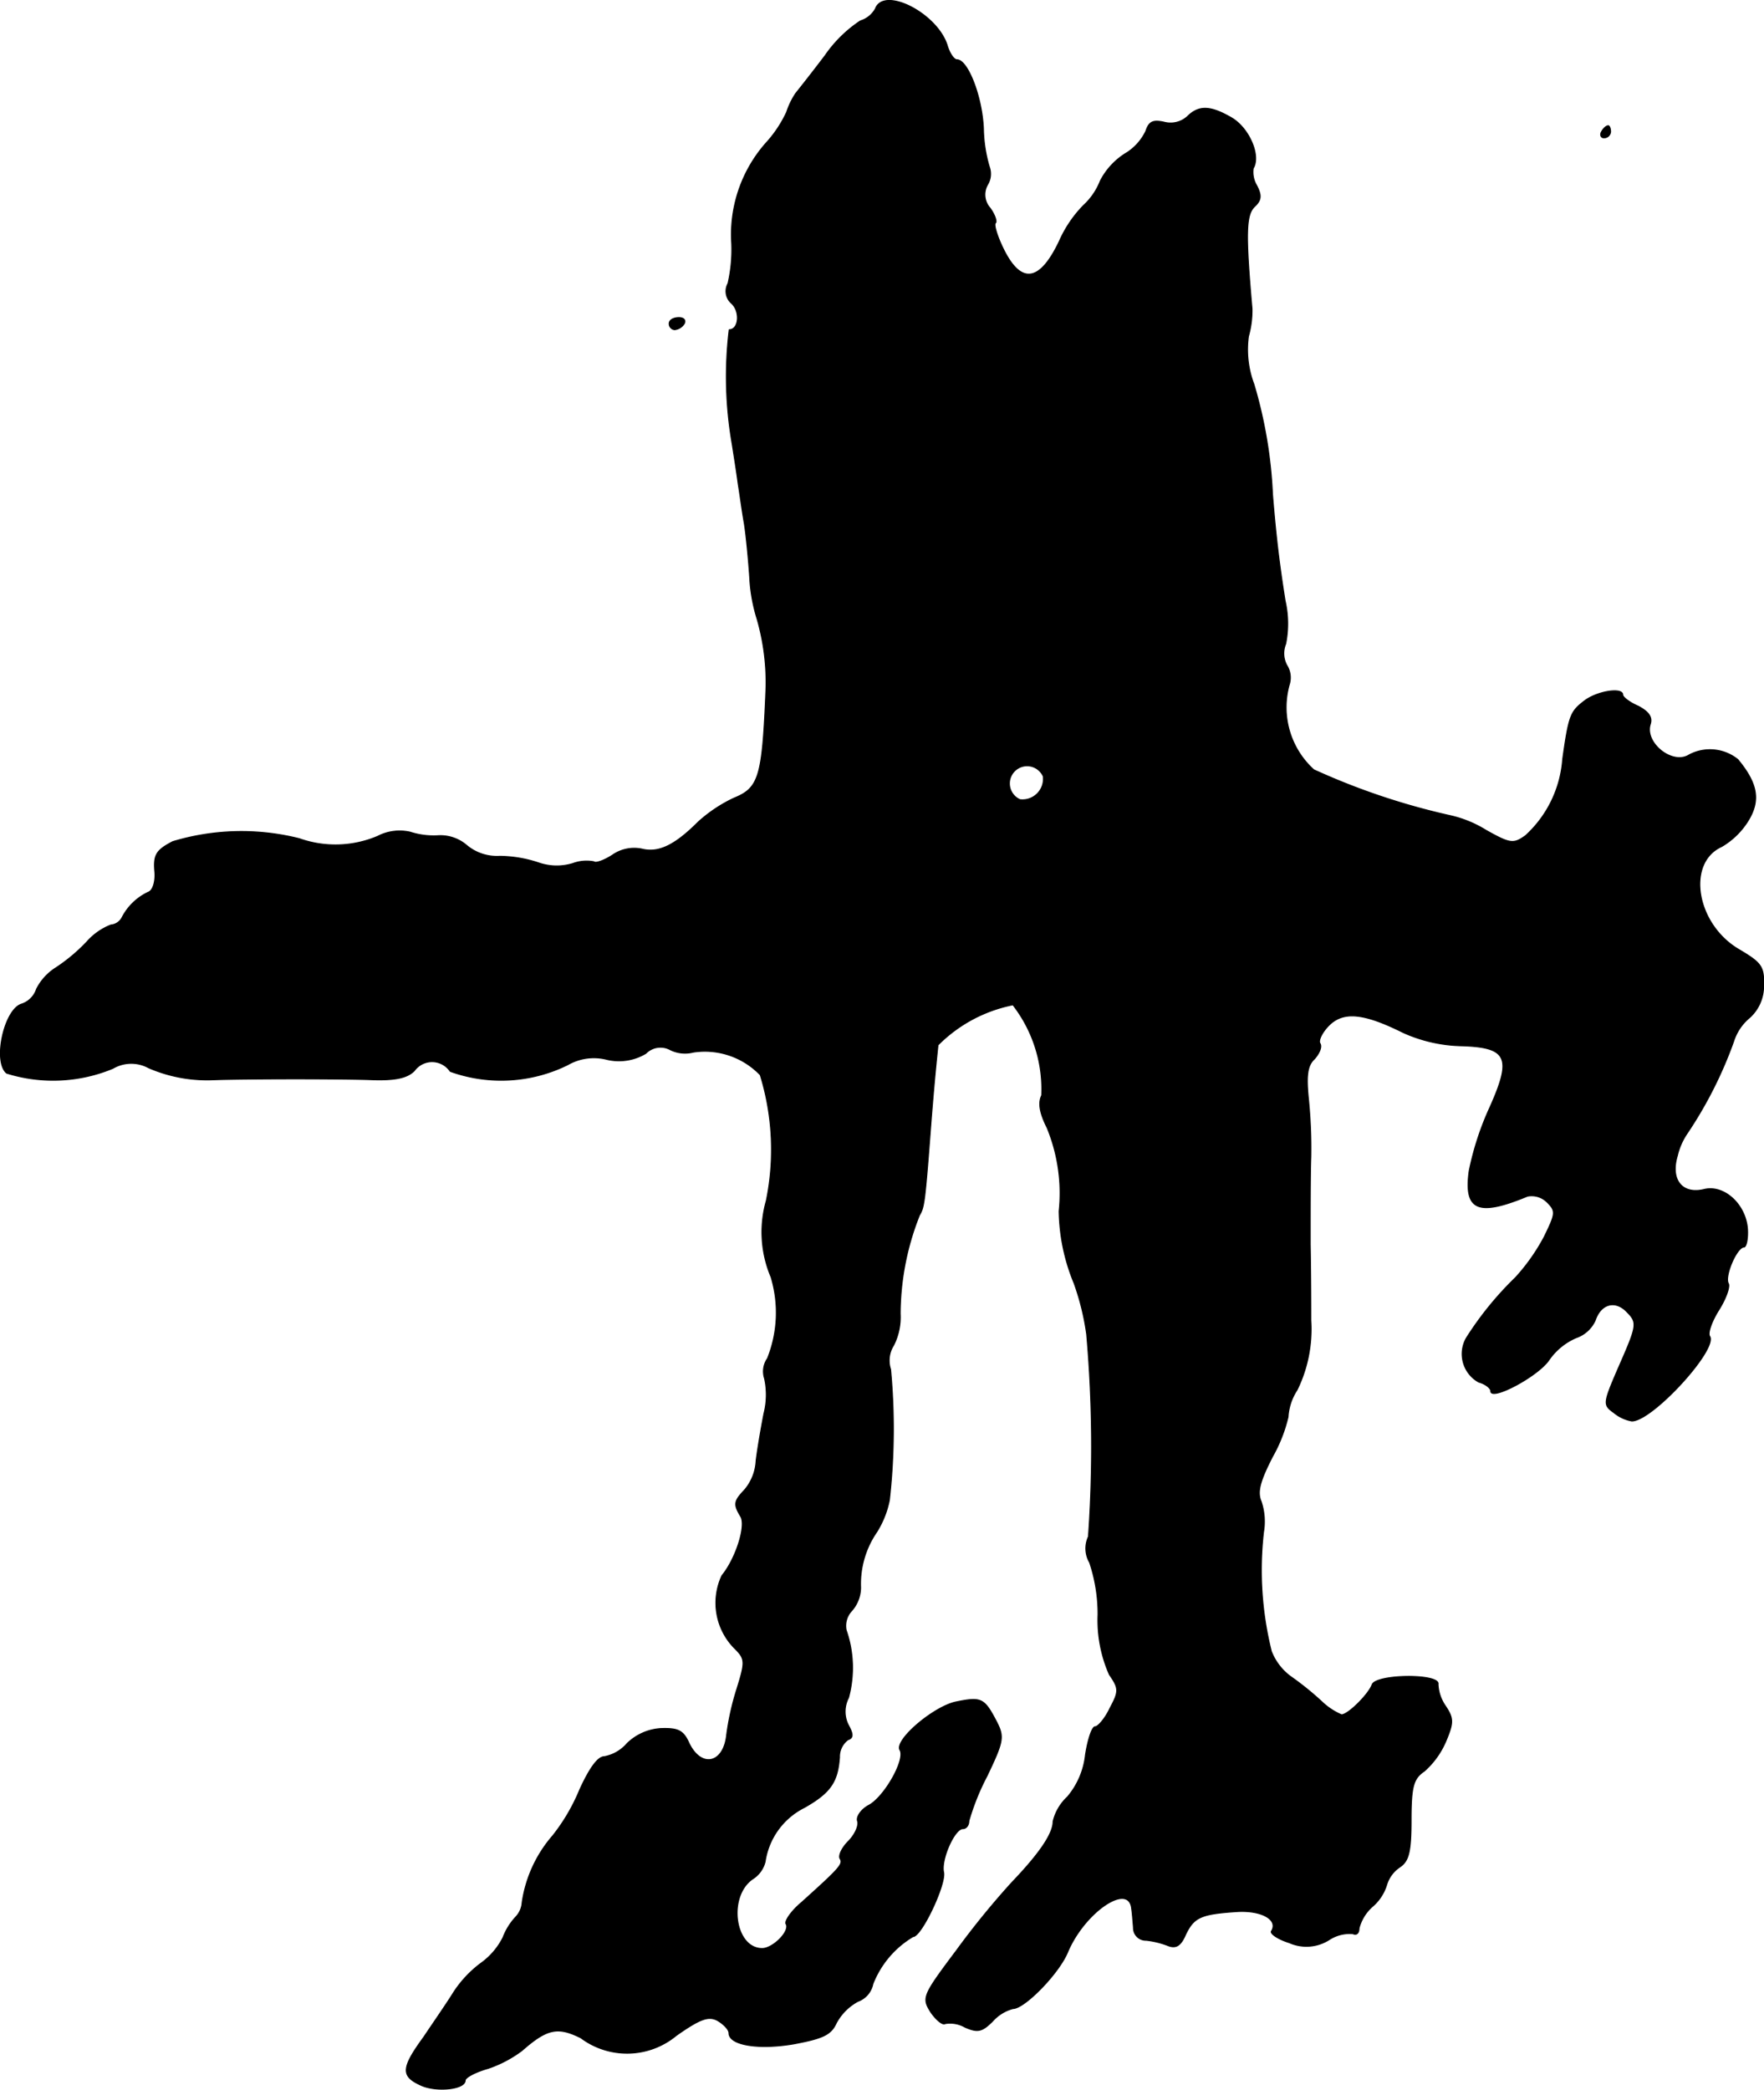 <?xml version="1.0" encoding="UTF-8"?>
<svg xmlns="http://www.w3.org/2000/svg"
     version="1.1"
     width="6.286mm"
     height="7.447mm"
     viewBox="0 0 17.819 21.11">
   <defs>
      <style type="text/css"><![CDATA[
      .a {
        stroke: #000;
        stroke-linecap: round;
        stroke-linejoin: round;
        stroke-width: 0.01px;
      }
    ]]></style>
   </defs>
   <path class="a"
         d="M8.843.089A.259.259,0,0,1,8.692.211a1.316,1.316,0,0,0-.357.351c-.133.176-.267.345-.297.382a.776.776,0,0,0-.091.188,1.214,1.214,0,0,1-.194.297,1.396,1.396,0,0,0-.363.999,1.529,1.529,0,0,1-.036.436.161.161,0,0,0,.036.2c.091.085.073.267-.024.267a3.965,3.965,0,0,0,.03,1.151c.018.115.048.303.061.406.018.109.042.291.061.394.018.109.042.357.055.545a1.693,1.693,0,0,0,.073.418,2.301,2.301,0,0,1,.091.733c-.036.866-.067.981-.321,1.084a1.462,1.462,0,0,0-.363.242c-.236.236-.4.315-.569.273a.383.383,0,0,0-.297.061c-.085.055-.17.085-.188.067a.397.397,0,0,0-.212.018.558.558,0,0,1-.345-.006,1.272,1.272,0,0,0-.394-.067.477.477,0,0,1-.333-.109A.406.406,0,0,0,4.428,8.442a.774.774,0,0,1-.285-.036.48.48,0,0,0-.327.042,1.091,1.091,0,0,1-.793.024,2.398,2.398,0,0,0-1.278.03c-.164.085-.194.133-.182.291.012.109-.018.2-.061.218a.572.572,0,0,0-.267.254.141.141,0,0,1-.115.079.632.632,0,0,0-.242.17,1.763,1.763,0,0,1-.309.26.546.546,0,0,0-.2.218.236.236,0,0,1-.151.151c-.176.055-.291.581-.151.697A1.574,1.574,0,0,0,1.139,10.792a.367.367,0,0,1,.363-.006,1.485,1.485,0,0,0,.654.121c.345-.012,1.326-.012,1.617,0,.218.006.339-.018.412-.091a.221.221,0,0,1,.363.006,1.52,1.52,0,0,0,1.187-.067A.528.528,0,0,1,6.13,10.701a.526.526,0,0,0,.394-.061.207.207,0,0,1,.248-.036.336.336,0,0,0,.23.024.775.775,0,0,1,.678.23,2.566,2.566,0,0,1,.061,1.272,1.161,1.161,0,0,0,.048.769,1.245,1.245,0,0,1-.036.824.227.227,0,0,0-.03.2.77.77,0,0,1-.006.357c-.03.157-.067.369-.079.478a.493.493,0,0,1-.115.291c-.109.115-.115.145-.042.267.061.091-.048.43-.188.6a.651.651,0,0,0,.133.739c.103.103.103.133.018.406a2.73,2.73,0,0,0-.103.46c-.03.303-.267.345-.388.073-.055-.115-.109-.139-.279-.133a.535.535,0,0,0-.339.151.4.4,0,0,1-.23.133c-.067,0-.151.121-.248.333a1.928,1.928,0,0,1-.273.466,1.318,1.318,0,0,0-.309.672.236.236,0,0,1-.067.151.638.638,0,0,0-.127.206.715.715,0,0,1-.224.26,1.148,1.148,0,0,0-.273.291c-.067.109-.206.309-.303.454-.23.315-.23.394-.03.485.157.073.448.042.448-.048,0-.03.103-.085.23-.121a1.224,1.224,0,0,0,.345-.182c.254-.224.363-.242.594-.127a.779.779,0,0,0,.963-.024c.242-.17.327-.2.418-.151.061.036.115.091.115.127,0,.121.297.17.654.109.291-.055.376-.091.43-.212a.54.54,0,0,1,.218-.218.236.236,0,0,0,.151-.176.964.964,0,0,1,.406-.478c.085,0,.333-.527.309-.648-.03-.127.109-.442.194-.442.036,0,.061-.036.061-.079A2.384,2.384,0,0,1,9.97,17.939c.17-.357.176-.394.091-.557-.121-.23-.151-.242-.412-.188-.23.055-.618.388-.557.485.055.097-.157.472-.315.557-.079.042-.127.115-.115.157.018.042-.024.139-.091.206s-.103.145-.085.176c.036.055-.012.103-.388.442-.109.091-.176.194-.157.218.042.073-.133.248-.242.248-.279,0-.351-.527-.097-.703a.287.287,0,0,0,.127-.176.729.729,0,0,1,.394-.545c.267-.151.339-.26.357-.509a.212.212,0,0,1,.085-.176c.055-.018.055-.055.006-.145a.301.301,0,0,1,0-.279,1.155,1.155,0,0,0-.024-.684.222.222,0,0,1,.055-.194.357.357,0,0,0,.091-.236.925.925,0,0,1,.164-.563.961.961,0,0,0,.127-.321,6.466,6.466,0,0,0,.012-1.32.284.284,0,0,1,.03-.242.632.632,0,0,0,.067-.321,2.709,2.709,0,0,1,.194-.993c.048-.079.055-.127.109-.83.03-.4.055-.66.079-.89a1.47,1.47,0,0,1,.757-.406,1.391,1.391,0,0,1,.291.915c-.036.073-.024.17.055.327a1.736,1.736,0,0,1,.121.842,1.975,1.975,0,0,0,.151.727,2.55,2.55,0,0,1,.127.515,12.994,12.994,0,0,1,.018,2.047.282.282,0,0,0,.012.26,1.627,1.627,0,0,1,.085.527,1.363,1.363,0,0,0,.115.606c.097.139.097.17.006.339-.048.103-.121.188-.151.188s-.073.127-.097.285a.786.786,0,0,1-.182.424.494.494,0,0,0-.145.248c0,.127-.145.333-.418.618a8.3,8.3,0,0,0-.557.684c-.345.46-.351.478-.26.624.055.079.121.133.145.115a.301.301,0,0,1,.2.036c.127.055.17.048.279-.061a.418.418,0,0,1,.206-.127c.115,0,.46-.351.551-.569.17-.406.624-.715.648-.436.006.036.012.121.018.188a.124.124,0,0,0,.121.127h.006a.867.867,0,0,1,.224.055c.079.03.127,0,.176-.115.085-.176.157-.206.527-.23.248-.012.412.085.339.2-.012.024.067.079.182.115a.426.426,0,0,0,.4-.03.377.377,0,0,1,.242-.061c.036.018.061-.006.061-.055a.438.438,0,0,1,.133-.218.471.471,0,0,0,.145-.218.33.33,0,0,1,.133-.182c.091-.061.115-.151.115-.478,0-.339.024-.418.133-.491a.85.85,0,0,0,.218-.303c.079-.188.079-.23-.006-.357a.417.417,0,0,1-.073-.218c.024-.109-.63-.103-.666.006-.036.097-.242.303-.309.303a.664.664,0,0,1-.2-.133,3.047,3.047,0,0,0-.315-.254.574.574,0,0,1-.194-.254,3.387,3.387,0,0,1-.079-1.205.638.638,0,0,0-.024-.309c-.042-.097-.012-.206.115-.454a1.529,1.529,0,0,0,.157-.4.555.555,0,0,1,.091-.273,1.396,1.396,0,0,0,.139-.703c0-.091,0-.436-.006-.769,0-.333,0-.727.006-.878a4.964,4.964,0,0,0-.024-.588c-.024-.236-.012-.339.061-.406.048-.055.079-.121.055-.157-.018-.03.024-.115.091-.182.145-.145.351-.127.751.073a1.513,1.513,0,0,0,.569.133c.485.012.533.115.309.618a2.946,2.946,0,0,0-.212.648c-.055.4.091.46.588.254a.221.221,0,0,1,.2.061c.091.091.085.115-.03.351a1.984,1.984,0,0,1-.291.412,3.323,3.323,0,0,0-.497.612.325.325,0,0,0,.127.442l0.0 0c.067.018.121.061.121.091,0,.103.478-.151.588-.315a.64.64,0,0,1,.273-.224.33.33,0,0,0,.194-.176c.055-.164.194-.206.309-.097.121.121.121.133-.073.575-.157.363-.157.376-.048.454a.395.395,0,0,0,.182.085c.206,0,.866-.721.787-.854-.024-.03.018-.151.091-.267s.115-.236.097-.267c-.042-.073.085-.369.157-.369.024,0,.042-.085.036-.182-.018-.248-.236-.448-.436-.4-.224.055-.345-.097-.273-.339a.67.67,0,0,1,.097-.224,4.203,4.203,0,0,0,.472-.933.509.509,0,0,1,.164-.242.43.43,0,0,0,.139-.321c.006-.194-.024-.23-.248-.363-.436-.254-.539-.878-.176-1.042a.778.778,0,0,0,.267-.26c.127-.206.097-.376-.103-.618a.448.448,0,0,0-.491-.048c-.17.109-.454-.121-.394-.309.024-.073-.018-.127-.121-.182-.085-.036-.157-.091-.157-.115,0-.079-.267-.036-.394.067-.133.103-.151.145-.212.581a1.159,1.159,0,0,1-.376.775c-.121.085-.151.085-.4-.055a1.176,1.176,0,0,0-.376-.151,6.953,6.953,0,0,1-1.363-.46.85.85,0,0,1-.248-.86.232.232,0,0,0-.024-.194.253.253,0,0,1-.012-.218,1.031,1.031,0,0,0-.006-.436c-.061-.388-.091-.636-.127-1.072a4.623,4.623,0,0,0-.188-1.114.992.992,0,0,1-.055-.485A.952.952,0,0,0,12.647,3.118c-.067-.763-.061-.945.024-1.03.073-.067.073-.115.024-.212a.266.266,0,0,1-.036-.176c.079-.127-.042-.406-.218-.509-.218-.127-.333-.127-.448-.012a.254.254,0,0,1-.236.055c-.109-.024-.151-.006-.182.091a.531.531,0,0,1-.212.23.712.712,0,0,0-.248.273.663.663,0,0,1-.17.248,1.222,1.222,0,0,0-.242.357c-.2.424-.394.448-.575.067-.055-.115-.091-.23-.073-.248.018-.012-.006-.085-.055-.151A.203.203,0,0,1,9.976,1.864a.208.208,0,0,0,.018-.176A1.437,1.437,0,0,1,9.934,1.301C9.921.98,9.776.604,9.667.604c-.03,0-.073-.061-.097-.139C9.473.138,8.928-.141,8.843.089Zm1.696,7.753a.212.212,0,0,1-.236.236.179.179,0,1,1,.236-.236Z"/>
   <path class="a"
         d="M16.178,1.331c-.018.03-.006.061.024.061a.066.066,0,0,0,.067-.061c0-.036-.012-.061-.024-.061C16.227,1.271,16.197,1.295,16.178,1.331Z"/>
   <path class="a"
         d="M6.76,3.269a.06.06,0,0,0,.055.061.13.13,0,0,0,.097-.061c.018-.036-.006-.061-.055-.061C6.802,3.209,6.76,3.233,6.76,3.269Z"/>
</svg>
